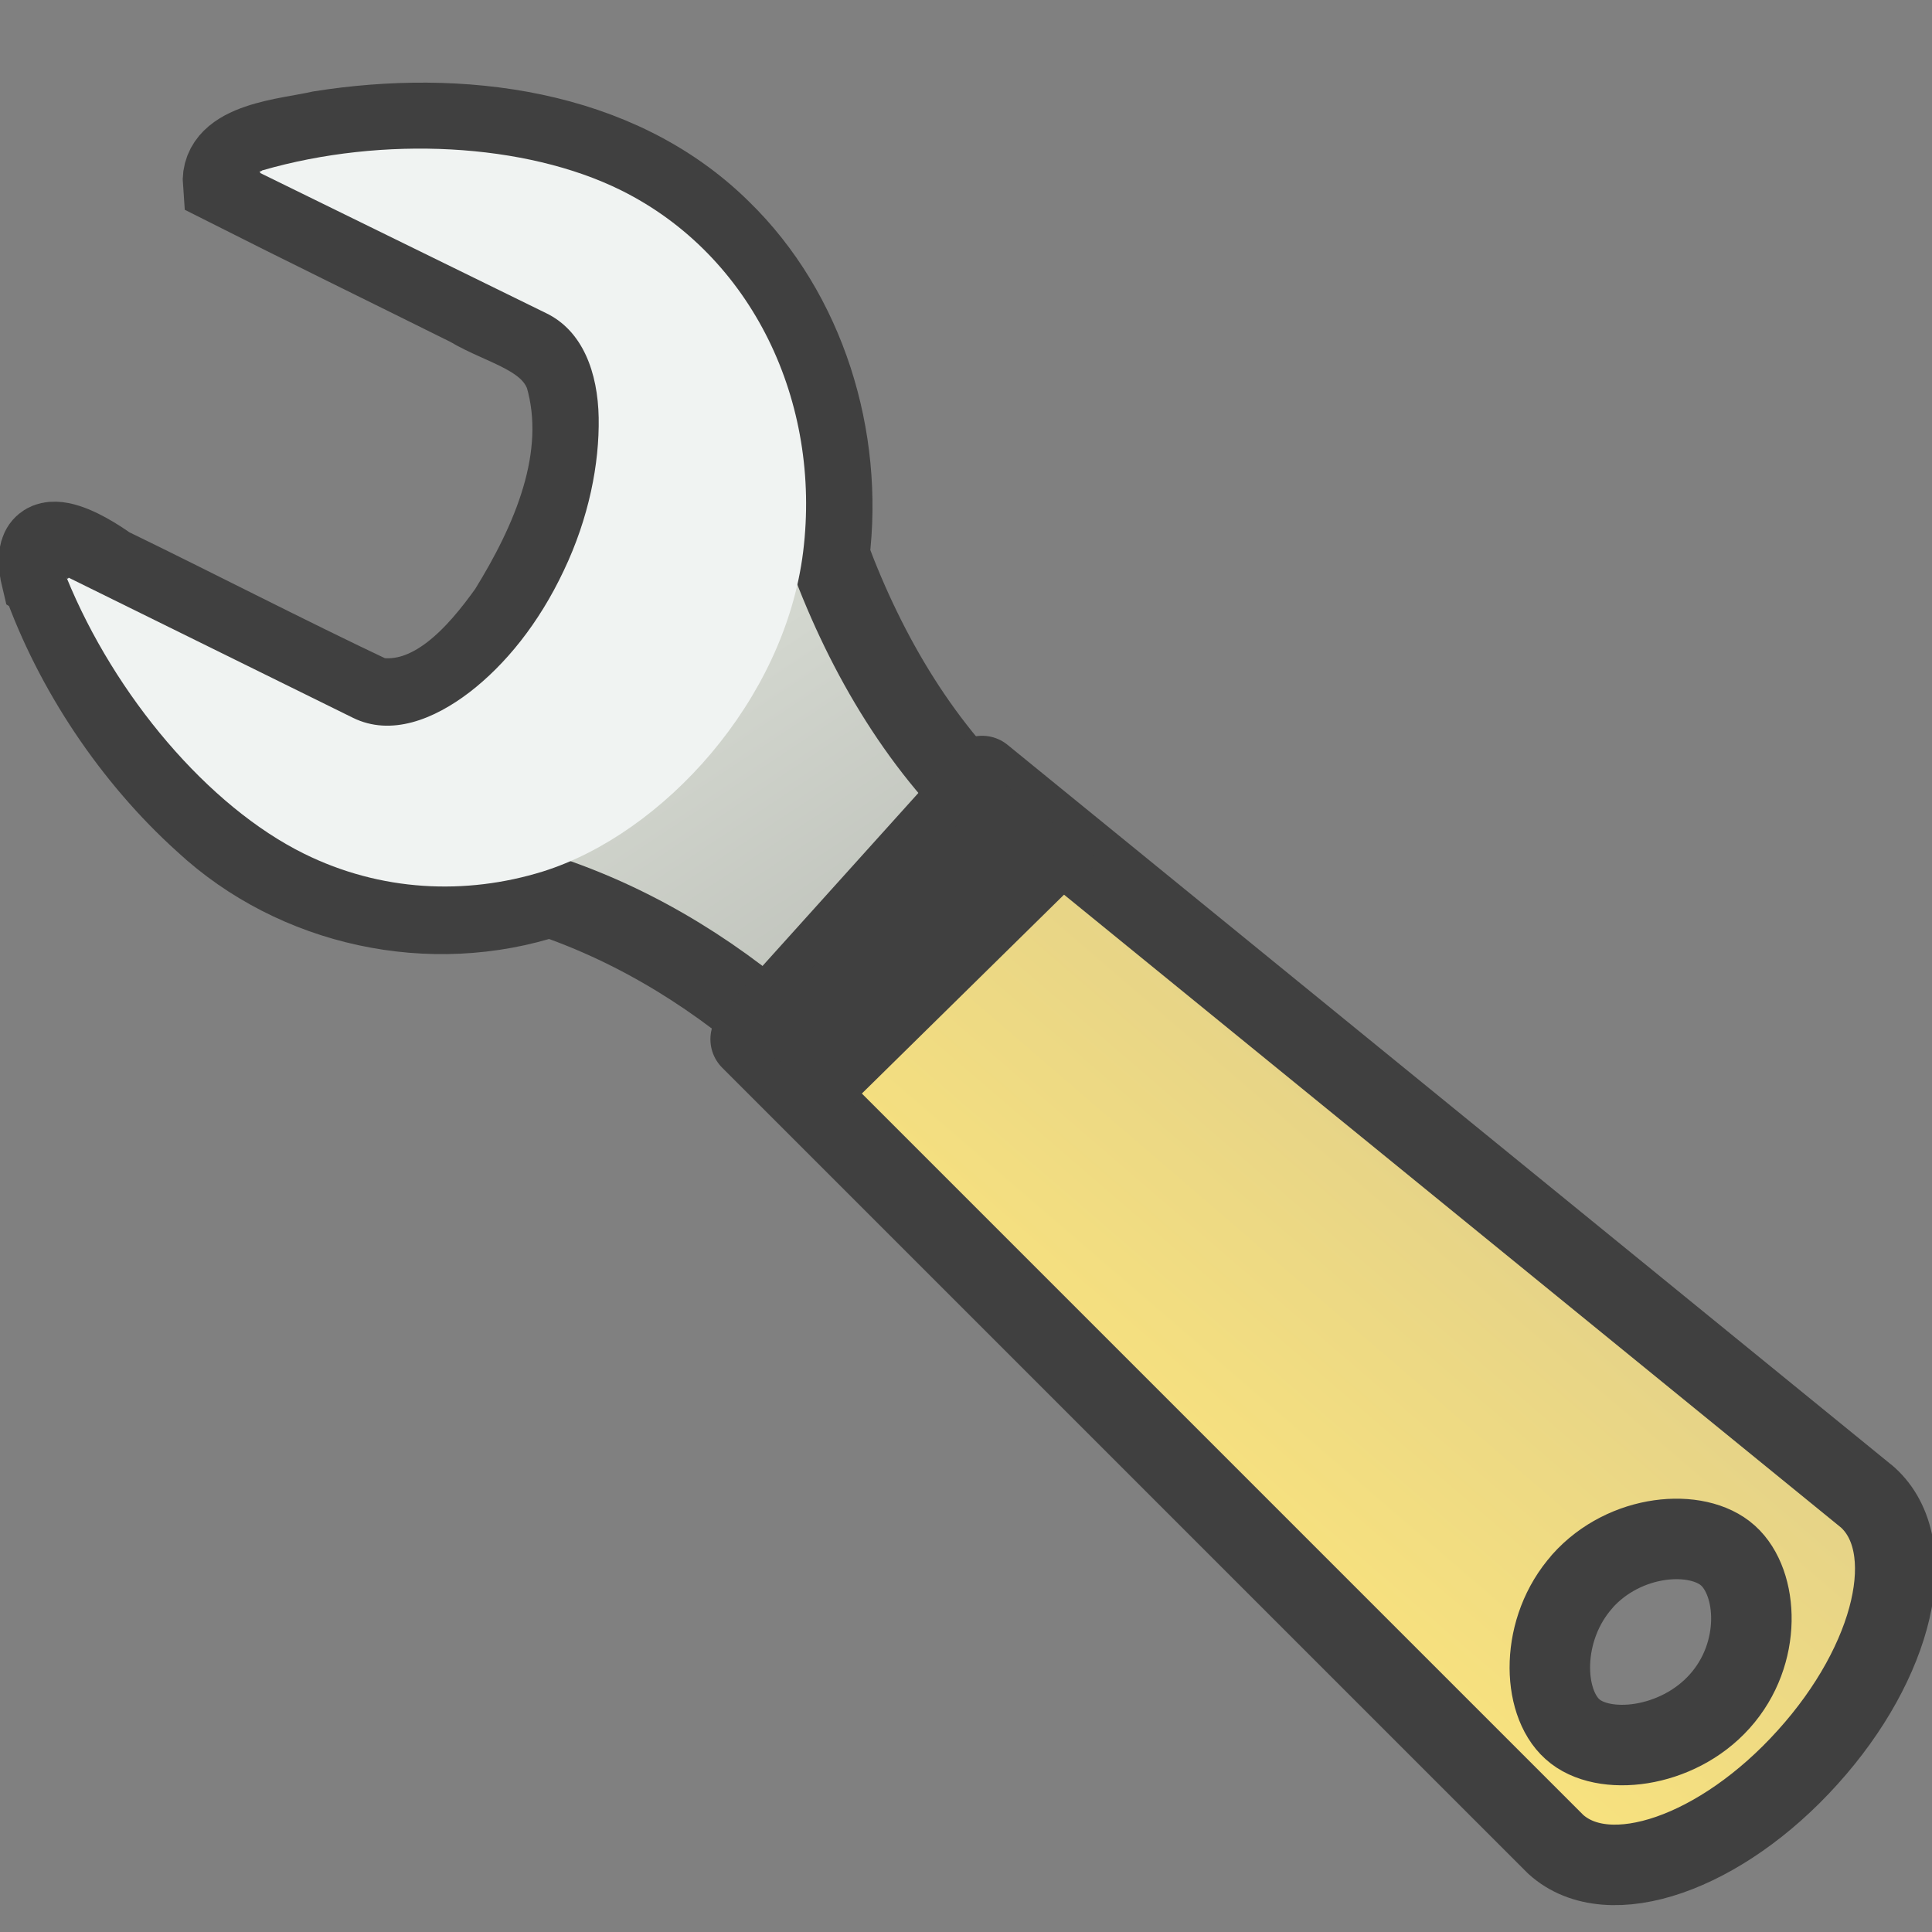 <svg height="24" width="24" xmlns="http://www.w3.org/2000/svg" xmlns:xlink="http://www.w3.org/1999/xlink"><rect width="100%" height="100%" fill="#808080" stroke="none"/><linearGradient id="a" gradientTransform="matrix(-.554 .615 .344 .311 55.9 -52.8)" gradientUnits="userSpaceOnUse" x1="97.4" x2="90.2" y1="35.2" y2="35.1"><stop offset="0" stop-color="#f8e27e"/><stop offset="1" stop-color="#e3d189"/></linearGradient><linearGradient id="b" gradientTransform="matrix(.045 .854 .85 -.044 -57.1 -251)" gradientUnits="userSpaceOnUse" x1="305" x2="335" y1="64.3" y2="81.9"><stop offset="0" stop-color="#d3d7cf"/><stop offset=".183" stop-color="#babdb6"/><stop offset=".319" stop-color="#fff"/><stop offset=".876" stop-color="#babdb6"/><stop offset="1" stop-color="#eeeeec"/></linearGradient><path d="m.516 7.19c-.196-.806.561-.344.834-.147 1.1.534 2.19 1.1 3.29 1.62.733.121 1.3-.537 1.68-1.07.527-.851 1-1.91.701-2.93-.187-.507-.774-.605-1.19-.857-1.02-.507-2.05-1.01-3.06-1.52-.042-.519.803-.564 1.21-.658 1.72-.272 3.68-.041 4.97 1.23 1.06 1.03 1.53 2.59 1.35 4.04.465 1.25 1.16 2.43 2.16 3.32l-2.62 2.74c-.871-.798-1.89-1.44-3.01-1.82-1.48.49-3.16.123-4.29-.925-.889-.799-1.62-1.89-2.02-3.02z" fill="url(#b)" fill-rule="evenodd" stroke="#404040"/><path d="m.827 7.18c.006.016.026.005.026-.004l3.53 1.74c.475.235 1.01.02 1.45-.317.442-.34.86-.852 1.17-1.51.313-.656.444-1.33.434-1.9-.01-.56-.197-1.08-.655-1.3l-3.55-1.74c-.002-.012 0-.03-.002-.028-.017.02.015.008.027-.004 1.5-.434 3.27-.343 4.46.248 1.63.81 2.49 2.63 2.26 4.49-.23 1.85-1.74 3.5-3.23 3.97-.966.3-2.02.25-2.97-.22-1.19-.588-2.35-1.96-2.95-3.43z" fill="#f0f3f2" fill-rule="evenodd"/><g stroke="#404040"><path d="m12.2 9.64 11 8.96c.668.604.331 2.04-.745 3.23-1.07 1.19-2.47 1.68-3.13 1.08l-10-10 2.91-3.23zm7.46 10c-.533.594-.508 1.5-.127 1.84.377.343 1.3.247 1.83-.346.533-.594.481-1.47.103-1.81-.379-.342-1.28-.276-1.81.319z" fill="url(#a)" stroke-linejoin="round"/><path d="m10 12.8 2.46-2.42.437.348-2.46 2.42z" fill="#fff"/></g></svg>